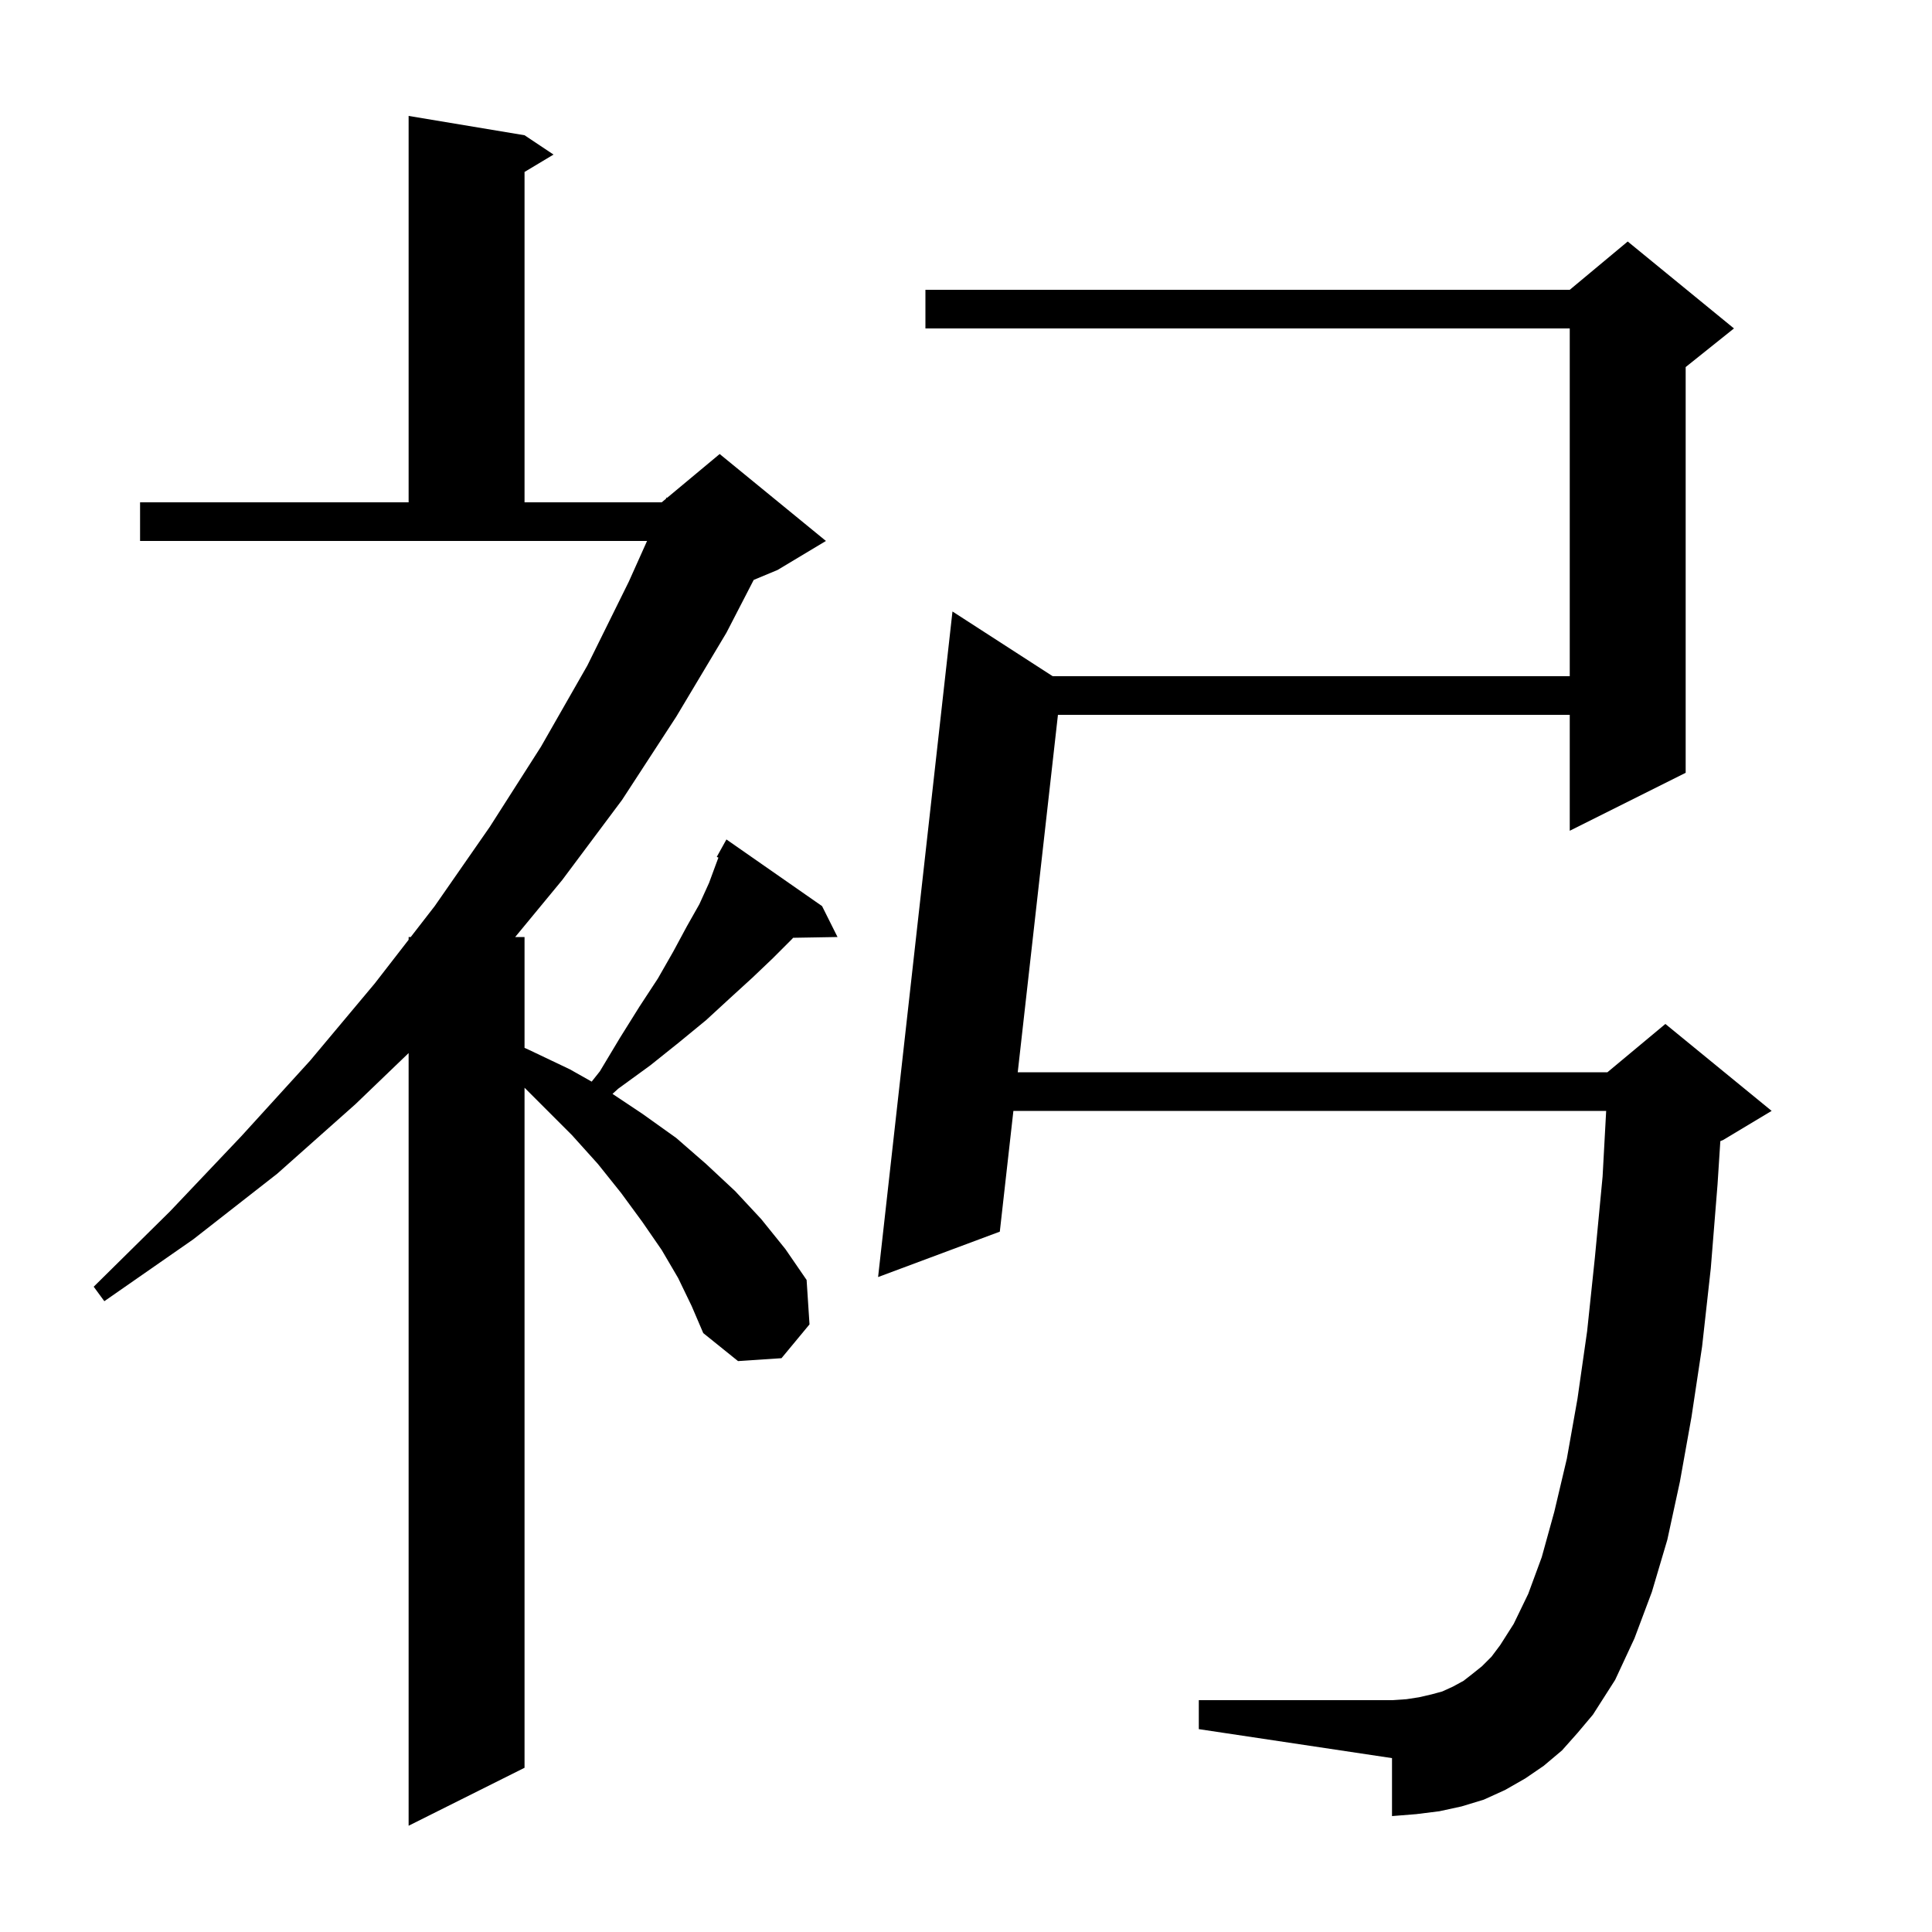 <svg xmlns="http://www.w3.org/2000/svg" xmlns:xlink="http://www.w3.org/1999/xlink" version="1.1" baseProfile="full" viewBox="0 0 200 200" width="200" height="200"><g fill="currentColor"><path d="M 70.2 132.3 L 68.5 129.4 L 66.5 126.5 L 64.3 123.5 L 61.9 120.5 L 59.2 117.5 L 54.3 112.6 L 54.3 183.0 L 42.3 189.0 L 42.3 109.014 L 36.8 114.3 L 28.7 121.5 L 20.0 128.3 L 10.8 134.7 L 9.7 133.2 L 17.6 125.4 L 25.0 117.6 L 32.1 109.8 L 38.8 101.8 L 42.3 97.284 L 42.3 97.0 L 42.52 97.0 L 45.0 93.8 L 50.7 85.6 L 56.0 77.3 L 60.8 68.9 L 65.1 60.2 L 66.983 56.0 L 14.5 56.0 L 14.5 52.0 L 42.3 52.0 L 42.3 12.0 L 54.3 14.0 L 57.3 16.0 L 54.3 17.8 L 54.3 52.0 L 68.5 52.0 L 68.94 51.633 L 69.0 51.5 L 69.065 51.529 L 74.5 47.0 L 85.5 56.0 L 80.5 59.0 L 78.024 60.032 L 75.2 65.5 L 70.0 74.2 L 64.4 82.8 L 58.2 91.1 L 53.332 97.0 L 54.3 97.0 L 54.3 108.473 L 54.8 108.7 L 59.0 110.7 L 61.251 111.97 L 62.1 110.9 L 64.2 107.4 L 66.2 104.2 L 68.1 101.3 L 69.7 98.5 L 71.1 95.9 L 72.4 93.6 L 73.4 91.4 L 74.1 89.5 L 74.37 88.78 L 74.2 88.7 L 75.2 86.9 L 85.1 93.8 L 86.7 97.0 L 82.109 97.079 L 81.9 97.3 L 80.0 99.2 L 77.9 101.2 L 75.6 103.3 L 73.1 105.6 L 70.3 107.9 L 67.3 110.3 L 64.0 112.7 L 63.407 113.238 L 66.5 115.3 L 70.0 117.8 L 73.1 120.5 L 76.1 123.3 L 78.8 126.2 L 81.3 129.3 L 83.5 132.5 L 83.8 137.1 L 80.9 140.6 L 76.4 140.9 L 72.8 138.0 L 71.6 135.2 Z M 161.7 181.2 L 159.8 182.8 L 157.9 184.1 L 155.8 185.3 L 153.6 186.3 L 151.3 187.0 L 149.0 187.5 L 146.6 187.8 L 144.1 188.0 L 144.1 182.0 L 124.1 179.0 L 124.1 176.0 L 144.1 176.0 L 145.6 175.9 L 146.9 175.7 L 148.2 175.4 L 149.3 175.1 L 150.4 174.6 L 151.5 174.0 L 152.4 173.3 L 153.4 172.5 L 154.4 171.5 L 155.3 170.3 L 156.7 168.1 L 158.2 165.0 L 159.6 161.2 L 160.9 156.5 L 162.2 151.0 L 163.3 144.8 L 164.3 137.8 L 165.1 130.2 L 165.9 121.8 L 166.27 115.0 L 104.906 115.0 L 103.5 127.5 L 90.9 132.2 L 98.6 63.3 L 108.971 70.0 L 162.5 70.0 L 162.5 34.0 L 95.8 34.0 L 95.8 30.0 L 162.5 30.0 L 168.5 25.0 L 179.5 34.0 L 174.5 38.0 L 174.5 80.0 L 162.5 86.0 L 162.5 74.0 L 109.518 74.0 L 105.356 111.0 L 166.4 111.0 L 172.4 106.0 L 183.4 115.0 L 178.4 118.0 L 178.088 118.13 L 177.8 122.6 L 177.1 131.3 L 176.2 139.4 L 175.1 146.7 L 173.9 153.4 L 172.6 159.4 L 171.0 164.8 L 169.2 169.6 L 167.2 173.9 L 164.9 177.5 L 163.3 179.4 Z "/></g></svg>